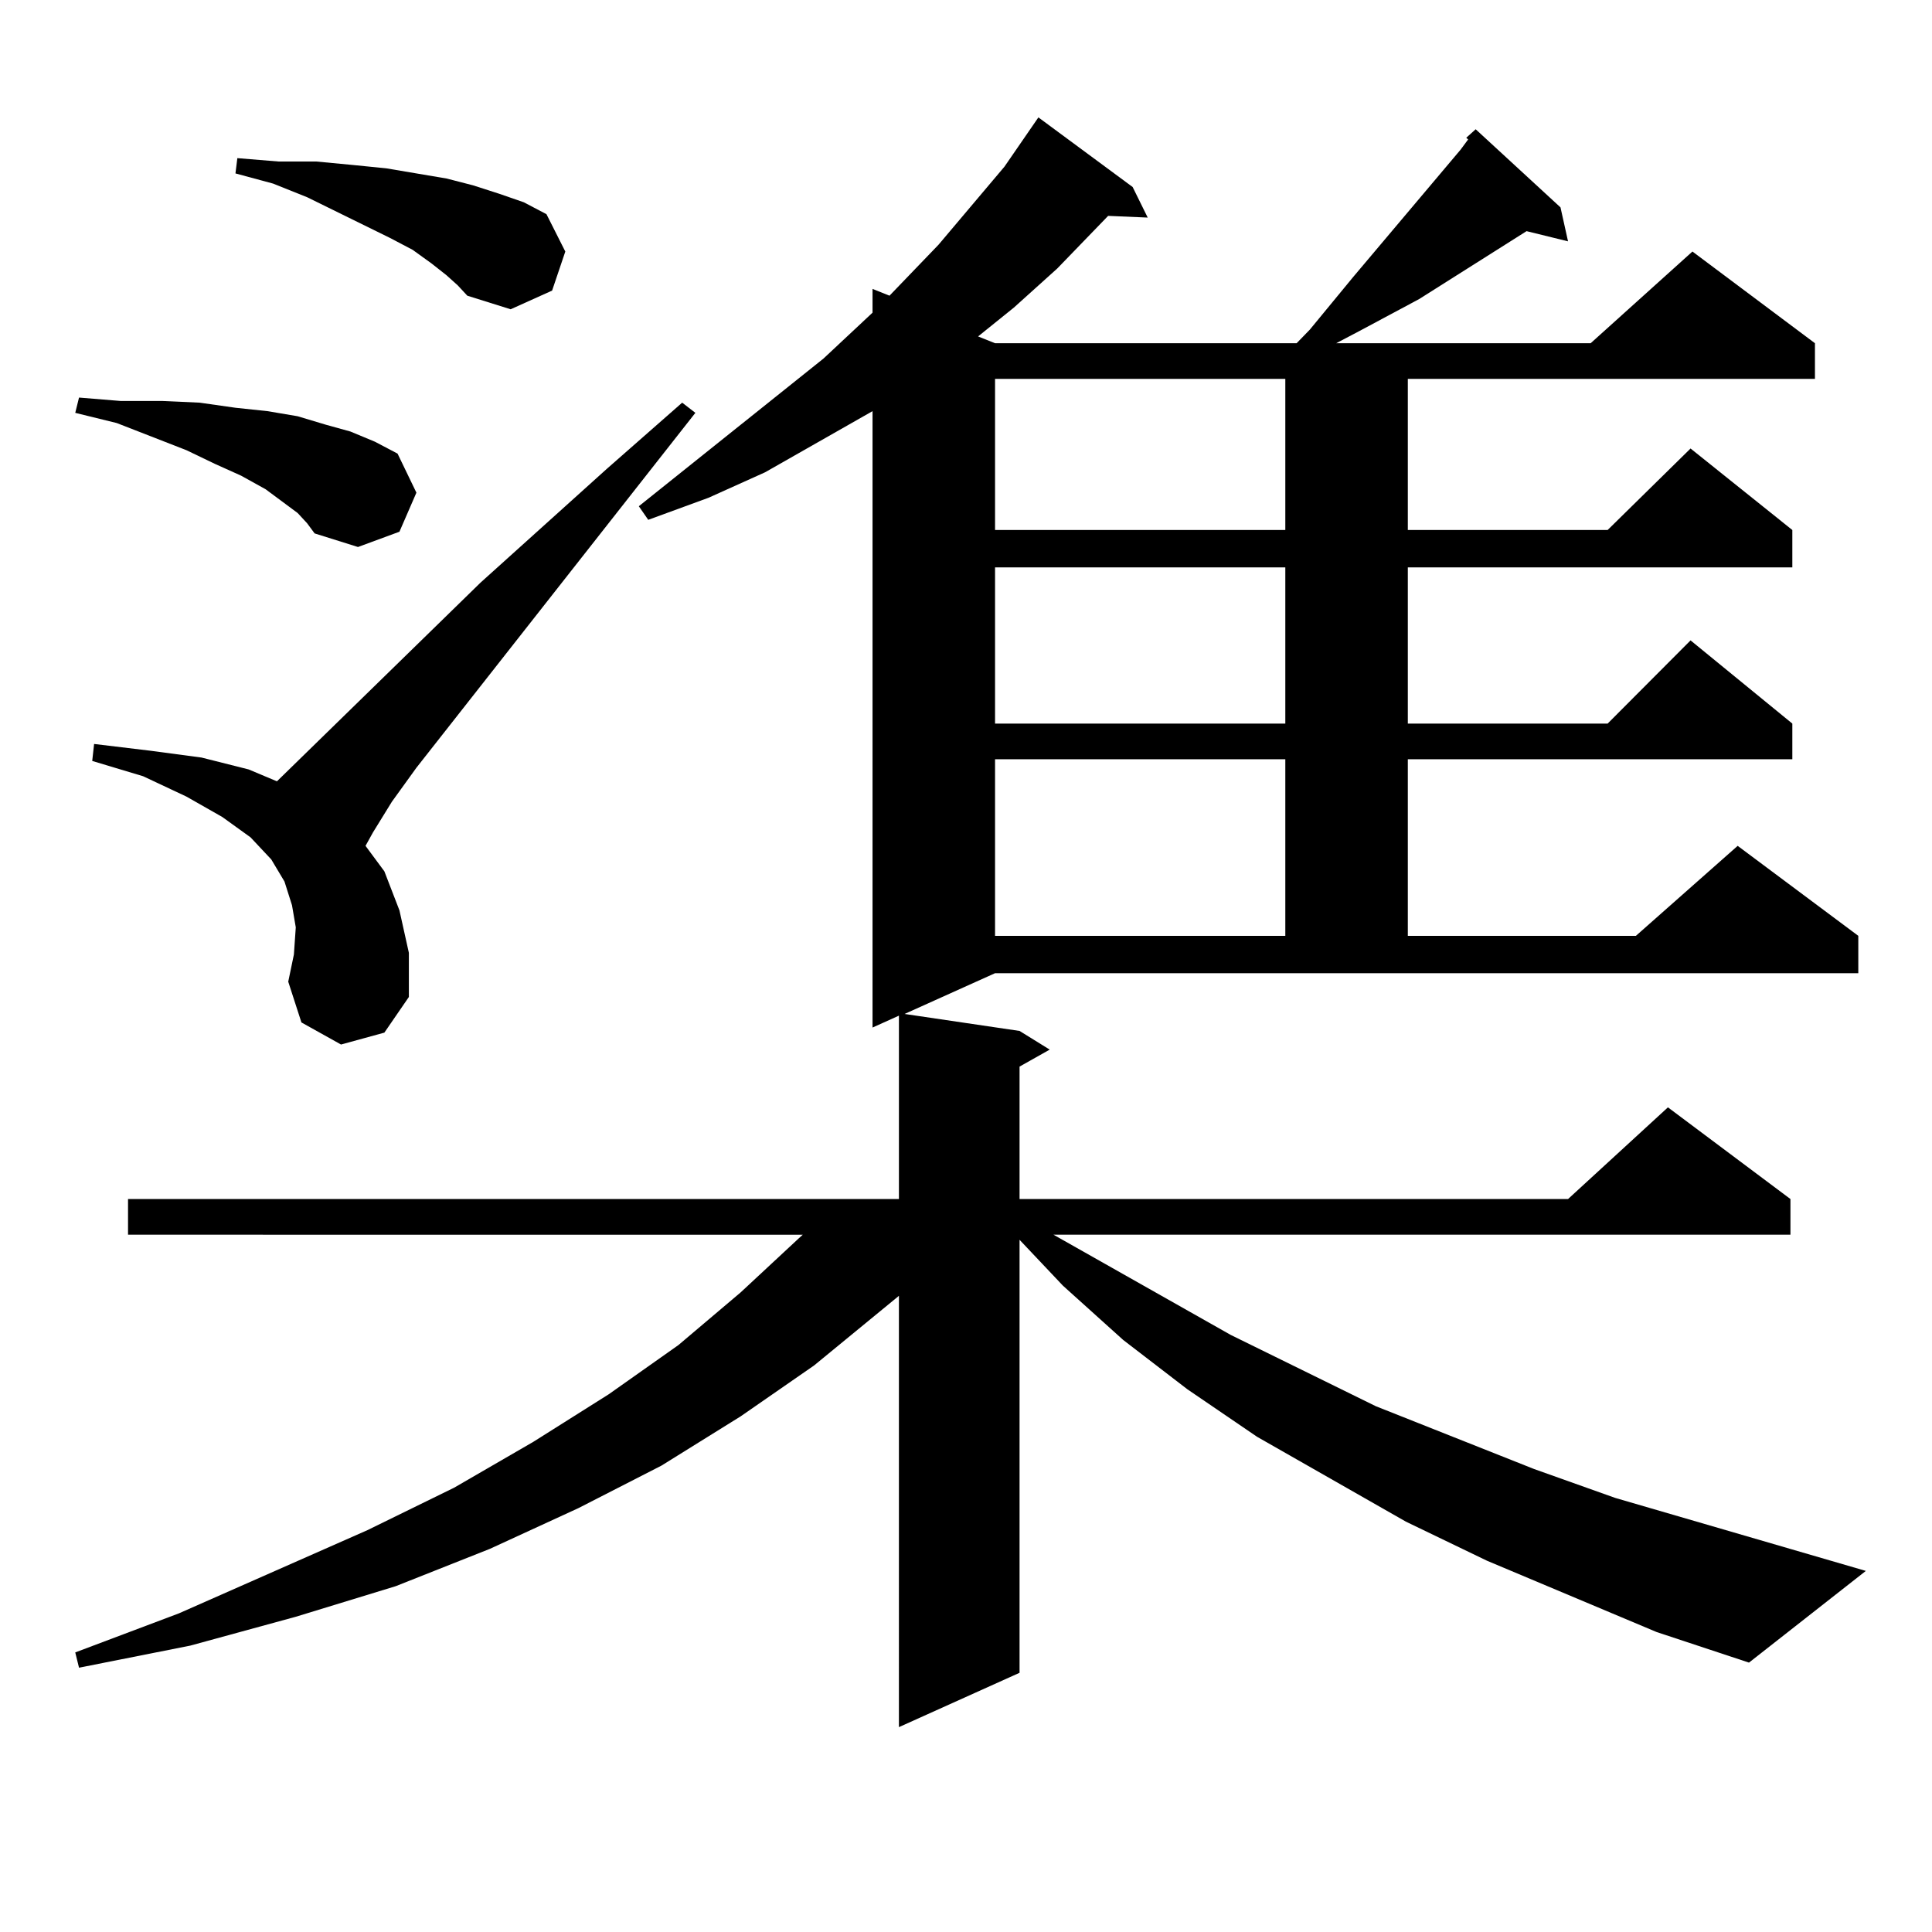 <?xml version="1.0" encoding="utf-8"?>
<!-- Generator: Adobe Illustrator 16.0.0, SVG Export Plug-In . SVG Version: 6.00 Build 0)  -->
<!DOCTYPE svg PUBLIC "-//W3C//DTD SVG 1.1//EN" "http://www.w3.org/Graphics/SVG/1.1/DTD/svg11.dtd">
<svg version="1.1" id="图层_1" xmlns="http://www.w3.org/2000/svg" xmlns:xlink="http://www.w3.org/1999/xlink" x="0px" y="0px"
	 width="1000px" height="1000px" viewBox="0 0 1000 1000" enable-background="new 0 0 1000 1000" xml:space="preserve">
<path d="M468.208,524.82l59.511,8.789l15.609,9.668l-15.609,8.789v68.555h283.896l51.706-47.461l63.413,47.461v18.457H545.279
	l91.705,51.855l75.12,36.914l81.949,32.52l41.95,14.941l129.753,37.793l-60.486,47.461l-47.804-15.82l-87.803-36.914l-41.95-20.215
	l-77.071-43.945l-36.097-24.609l-33.17-25.488l-31.219-28.125l-22.438-23.73v224.121l-62.438,28.125V670.719l-43.901,36.035
	l-38.048,26.367l-40.975,25.488l-42.926,21.973l-45.853,21.094L204.8,821.012l-51.706,15.82l-54.633,14.941l-57.56,11.426
	l-1.951-7.91l53.657-20.215l97.559-43.066l44.877-21.973l40.975-23.73l39.023-24.609l36.097-25.488l32.194-27.246l30.243-28.125
	l1.951-1.758H66.267v-18.457h399.015v-94.922l-13.658,6.152V212.809l-55.608,31.641l-29.268,13.184l-31.219,11.426l-4.878-7.031
	l95.607-76.465l25.365-23.73v-12.305l8.78,3.516l25.365-26.367l34.146-40.43l17.561-25.488l48.779,36.035l7.805,15.82l-20.487-0.879
	L547.23,138.98l-22.438,20.215l-18.536,14.941l8.78,3.516H671.13l6.829-7.031l22.438-27.246l55.608-65.918l3.902-5.273l-0.976-0.879
	l4.878-4.395l43.901,40.43l3.902,17.578l-21.463-5.273l-55.608,35.156L703.324,171.5l-11.707,6.152h131.704l52.682-47.461
	l63.413,47.461v18.457H728.689v78.223h103.412l42.926-42.188l52.682,42.188v19.336h-199.02v80.859h103.412l42.926-43.066
	l52.682,43.066v18.457h-199.02v91.406h118.046l52.682-46.582l62.438,46.582v19.336H515.036L468.208,524.82z M154.069,265.543
	l-16.585-12.305l-12.683-7.031l-13.658-6.152l-14.634-7.031l-36.097-14.063l-21.463-5.273l1.951-7.91l21.463,1.758h21.463
	l19.512,0.879l18.536,2.637l16.585,1.758l15.609,2.637l14.634,4.395l12.683,3.516l12.683,5.273l11.707,6.152l9.756,20.215
	l-8.78,20.215l-21.463,7.91l-22.438-7.031l-3.902-5.273L154.069,265.543z M176.508,540.641l-20.487-11.426l-6.829-21.094
	l2.927-14.063l0.976-14.063l-1.951-11.426l-3.902-12.305l-6.829-11.426l-10.731-11.426l-14.634-10.547L96.51,412.32l-22.438-10.547
	l-26.341-7.91l0.976-8.789l29.268,3.516l26.341,3.516l24.39,6.152l14.634,6.152l105.363-102.832l65.364-58.887l39.023-34.277
	l6.829,5.273L215.531,397.379l-12.683,17.578l-9.756,15.82l-3.902,7.031l9.756,13.184l7.805,20.215l4.878,21.973v22.852
	l-12.683,18.457L176.508,540.641z M231.141,142.496l-7.805-6.152l-9.756-7.031l-11.707-6.152l-42.926-21.094l-17.561-7.031
	l-19.512-5.273l0.976-7.91l21.463,1.758h19.512l18.536,1.758l17.561,1.758l31.219,5.273l13.658,3.516l13.658,4.395l12.683,4.395
	l11.707,6.152l9.756,19.336l-6.829,20.215l-21.463,9.668l-22.438-7.031l-4.878-5.273L231.141,142.496z M515.036,196.109v78.223
	h150.24v-78.223H515.036z M515.036,293.668v80.859h150.24v-80.859H515.036z M515.036,392.984v91.406h150.24v-91.406H515.036z"/>
</svg>
